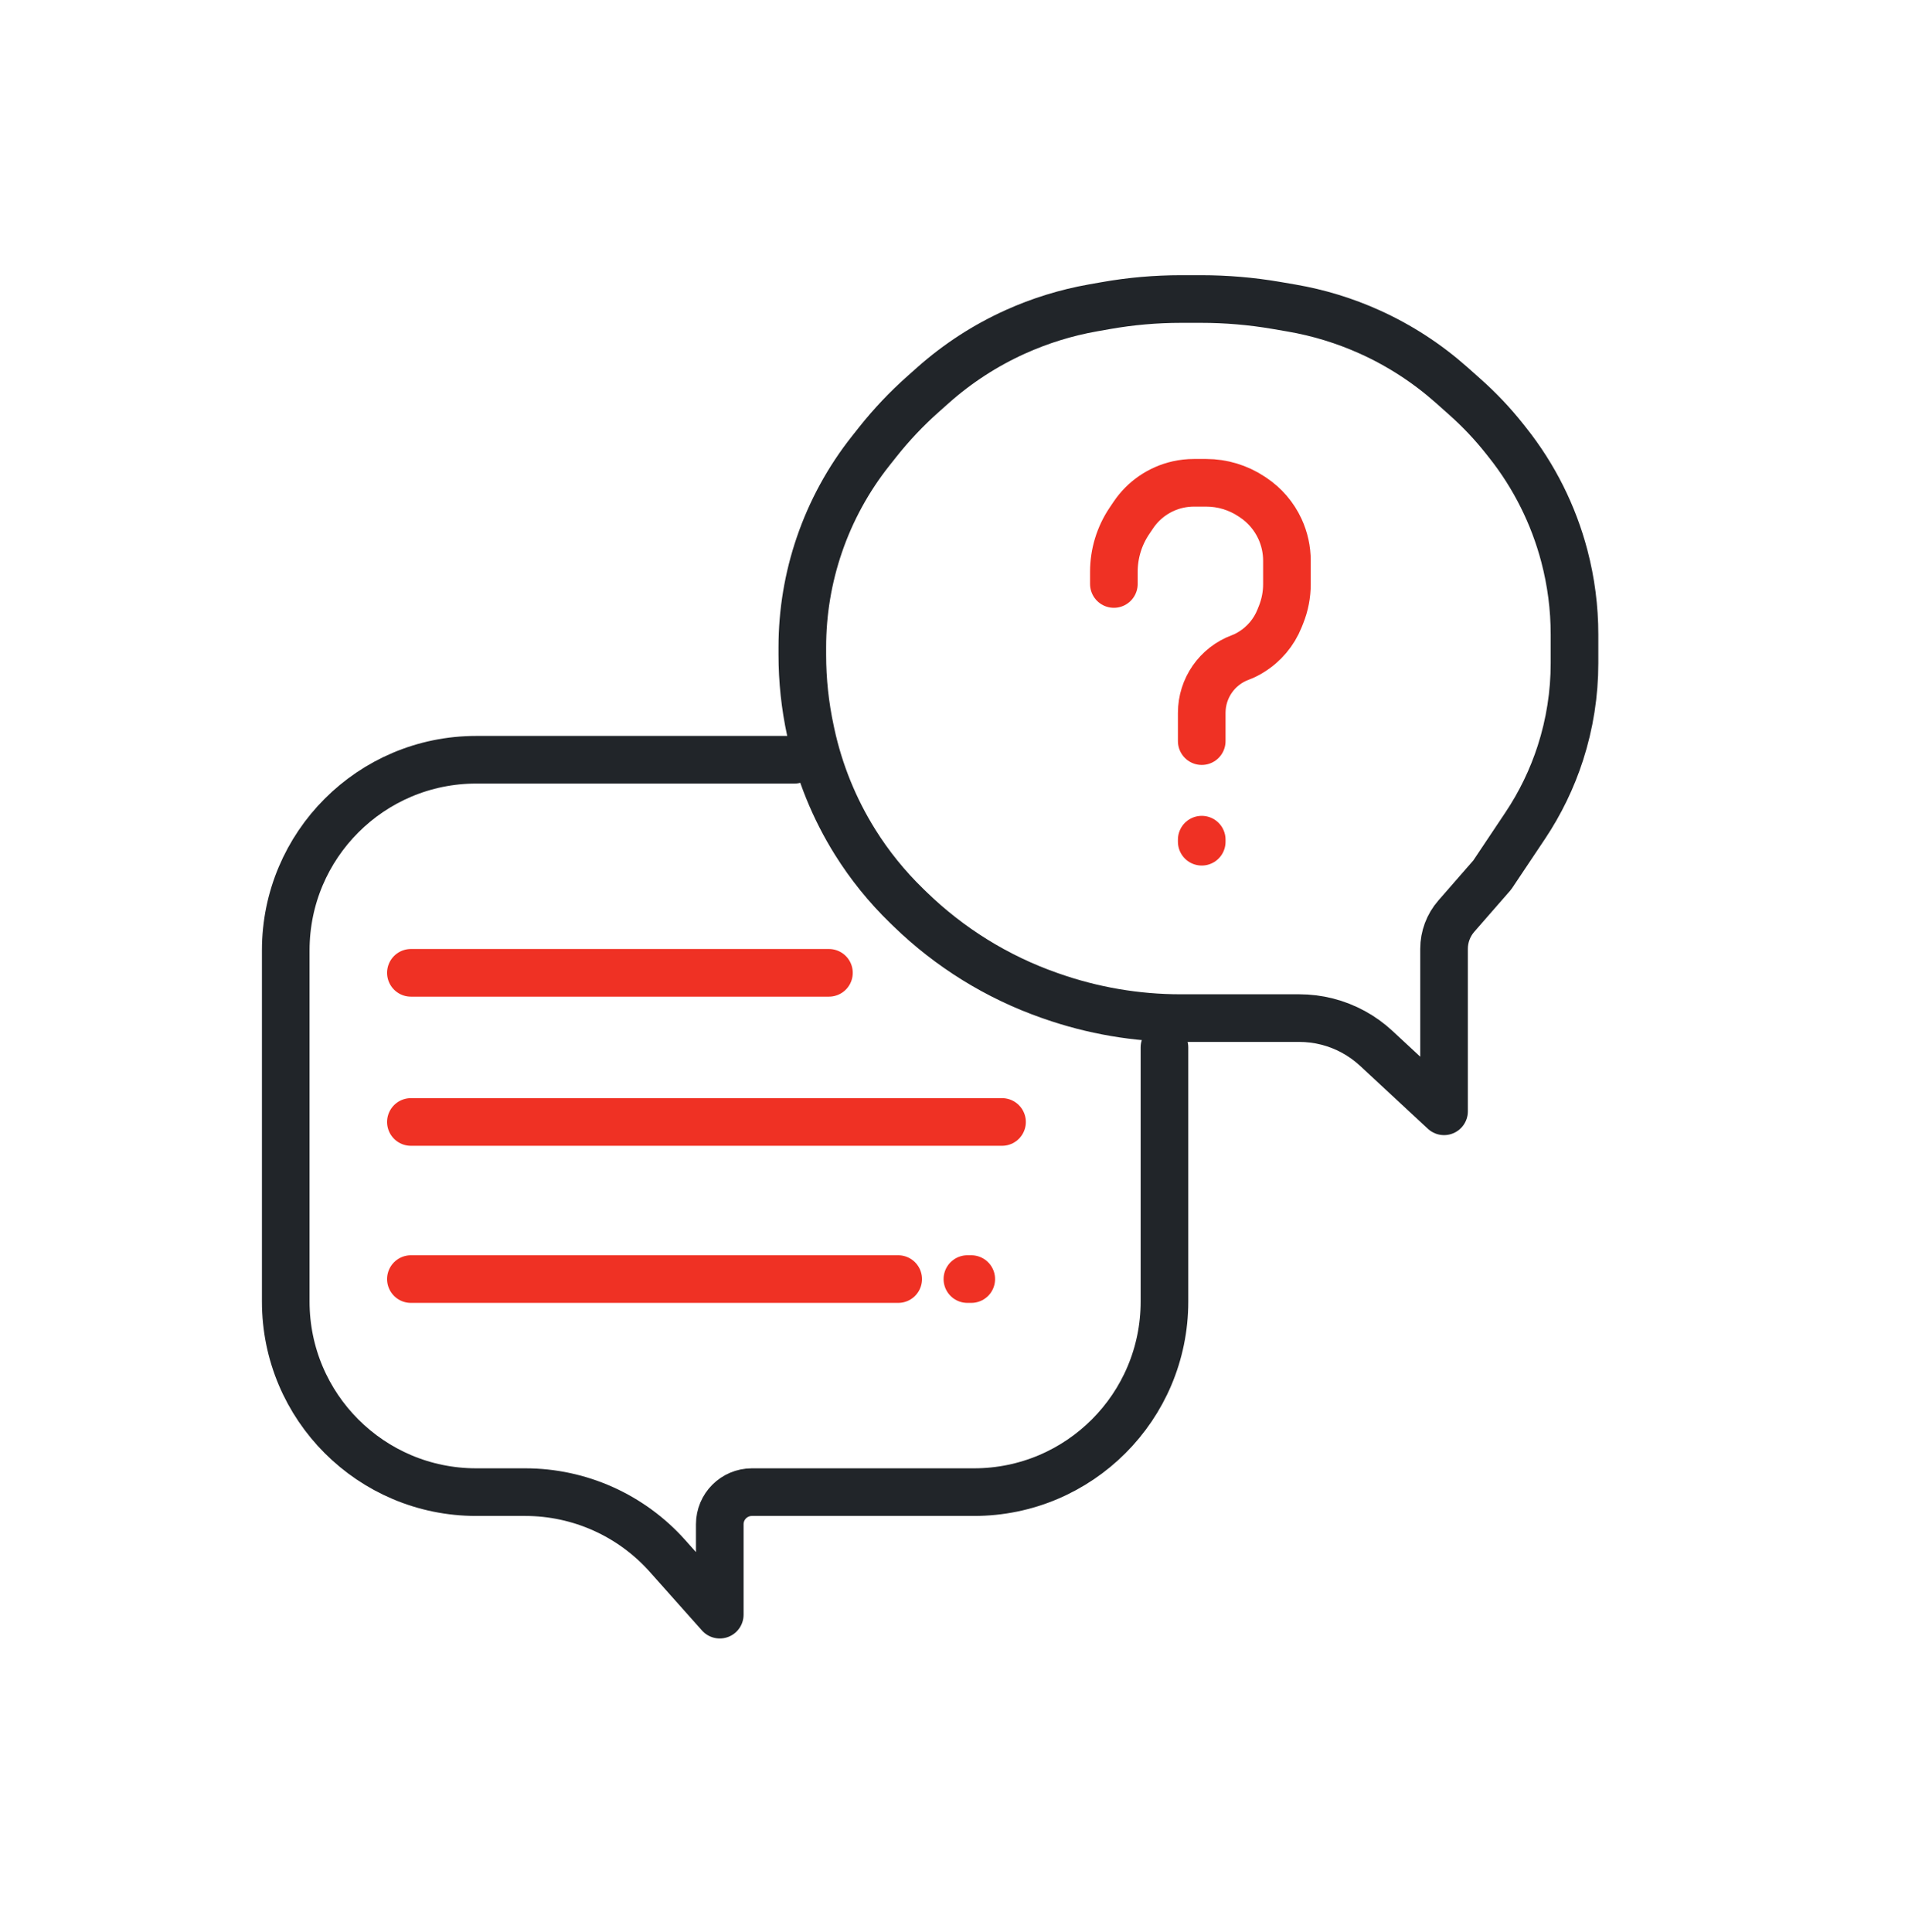 <svg width="72" height="73" viewBox="0 0 72 73" fill="none" xmlns="http://www.w3.org/2000/svg">
<path d="M54.578 41.995V35.856C54.578 35.402 54.743 34.963 55.041 34.621L56.4 33.064L57.647 31.199C58.215 30.349 58.662 29.425 58.976 28.452C59.329 27.356 59.509 26.212 59.509 25.061V23.98C59.509 22.978 59.38 21.98 59.125 21.011C58.715 19.452 57.986 17.994 56.983 16.731L56.867 16.584C56.416 16.015 55.915 15.485 55.371 15.002L54.862 14.549C53.94 13.73 52.899 13.055 51.775 12.547C50.83 12.12 49.834 11.815 48.812 11.64L48.236 11.541C47.3 11.381 46.351 11.3 45.401 11.3H44.634C43.684 11.3 42.735 11.383 41.799 11.548L41.306 11.635C40.295 11.814 39.311 12.118 38.376 12.54C37.241 13.052 36.191 13.733 35.261 14.56L34.882 14.897C34.26 15.45 33.687 16.056 33.17 16.708L32.91 17.036C32.064 18.102 31.407 19.305 30.967 20.592C30.541 21.836 30.324 23.142 30.324 24.457V24.748C30.324 25.71 30.427 26.669 30.63 27.609L30.655 27.728C30.969 29.177 31.531 30.561 32.317 31.819C32.865 32.696 33.517 33.503 34.258 34.223L34.394 34.355C35.89 35.808 37.683 36.919 39.65 37.611L39.722 37.636C41.295 38.19 42.951 38.473 44.618 38.473H49.102C49.459 38.473 49.815 38.517 50.161 38.605C50.855 38.782 51.493 39.13 52.018 39.618L54.578 41.995Z" stroke="#212529" stroke-width="1.8" stroke-linecap="round" stroke-linejoin="round"/>
<path d="M42.099 22.068V21.607C42.099 20.924 42.302 20.256 42.683 19.689L42.834 19.465C43.227 18.88 43.828 18.468 44.515 18.312V18.312C44.715 18.267 44.919 18.244 45.125 18.244H45.588C46.2 18.244 46.798 18.425 47.308 18.765L47.362 18.801C47.803 19.095 48.154 19.505 48.376 19.986V19.986C48.55 20.363 48.64 20.774 48.64 21.189V22.075C48.64 22.469 48.565 22.86 48.418 23.227L48.361 23.369C48.15 23.897 47.775 24.342 47.291 24.639L47.257 24.66C47.134 24.735 47.005 24.798 46.87 24.848V24.848C45.998 25.174 45.42 26.007 45.42 26.938V28.006M45.42 31.73V31.808" stroke="#EF3124" stroke-width="1.8" stroke-linecap="round" stroke-linejoin="round"/>
<path d="M30.022 28.71H18C14.024 28.71 10.8 31.934 10.8 35.91V49.186C10.8 53.163 14.024 56.386 18 56.386H19.851C21.904 56.386 23.859 57.263 25.226 58.795L27.204 61.016V57.6C27.204 56.93 27.748 56.386 28.418 56.386V56.386H36.811C40.787 56.386 44.011 53.163 44.011 49.186V39.58" stroke="#212529" stroke-width="1.8" stroke-linecap="round" stroke-linejoin="round"/>
<path d="M15.53 36.762H31.33M15.53 42.398H37.872M15.53 48.335H33.947M36.563 48.335H36.709" stroke="#EF3124" stroke-width="1.8" stroke-linecap="round" stroke-linejoin="round"/>
</svg>
